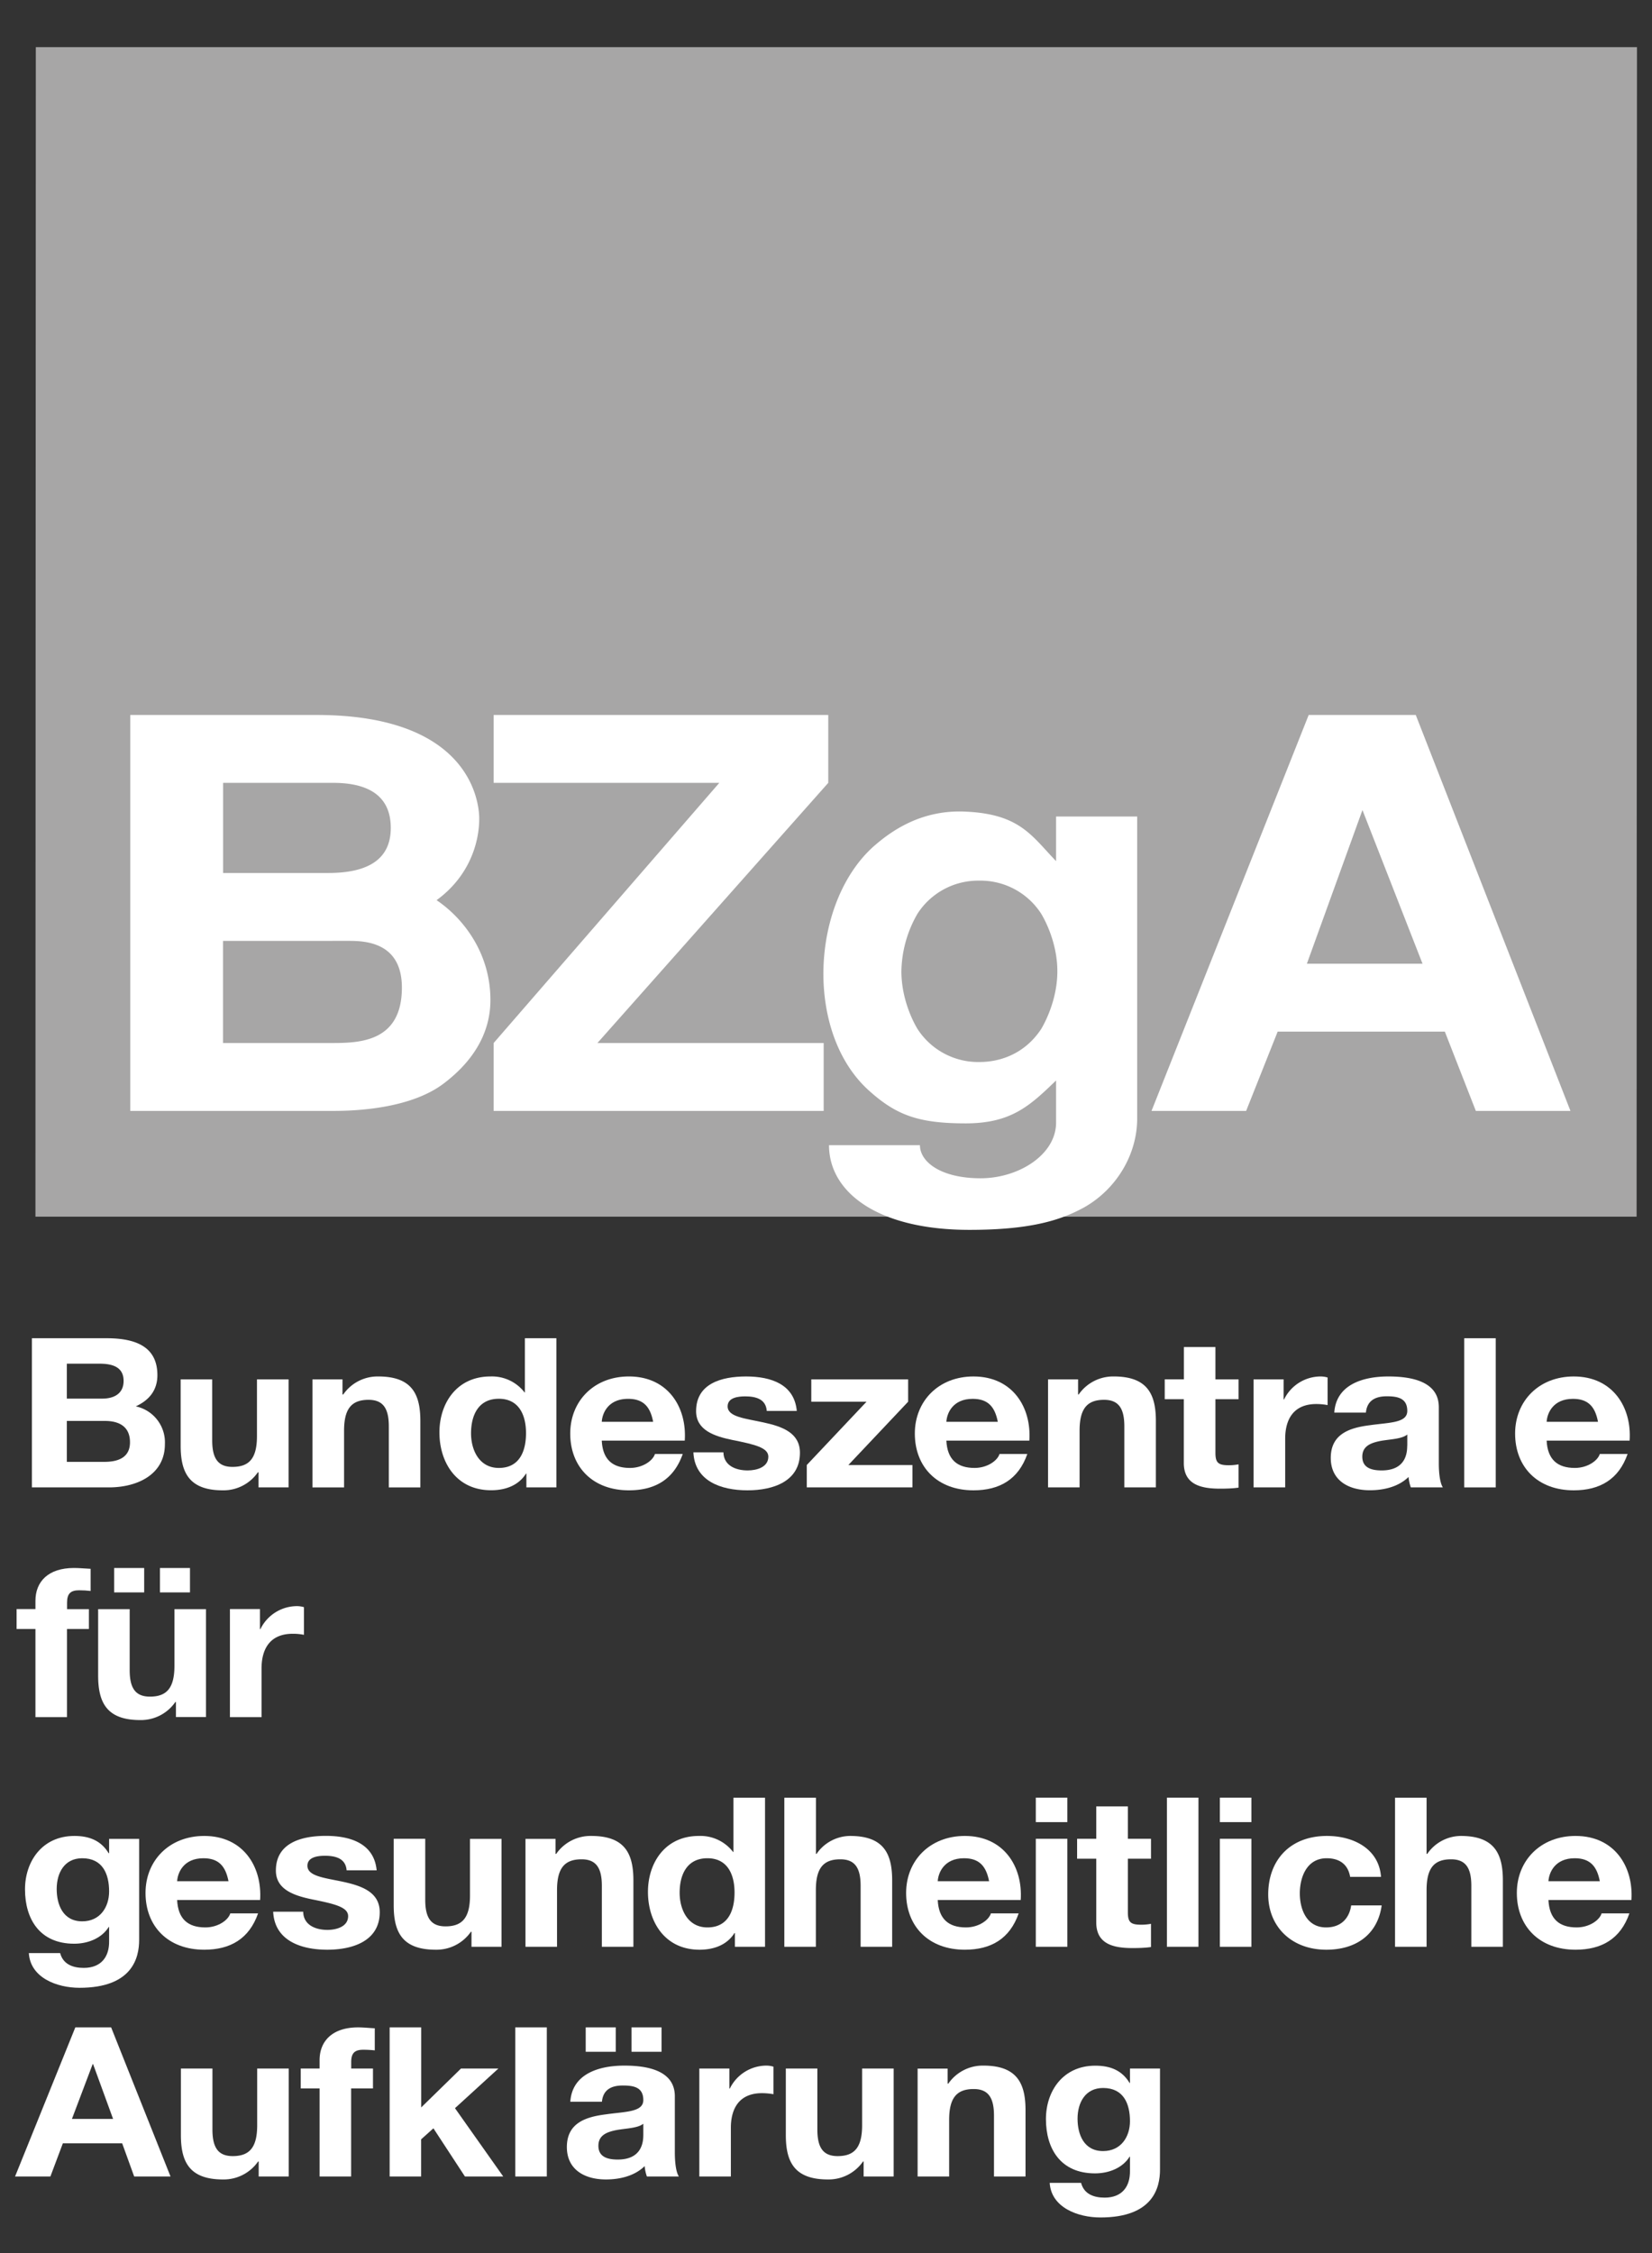 <svg xmlns="http://www.w3.org/2000/svg" width="22" height="30" fill="none" viewBox="0 0 22 30">
  <rect x="0" y="0" width="22" height="30" fill="#333333" stroke="none"/>
  <path fill="#A7A6A6" d="M21.795 16.2 21.8.628H.477L.472 16.2h21.323Z"/>
  <path fill="#fff" d="M15.144 10.872v4.021c0 .485-.28.94-.7 1.18-.298.165-.693.303-1.534.303-1.22 0-1.87-.5-1.87-1.128h1.211c0 .224.28.441.808.441.51 0 1.013-.318 1.005-.752v-.55c-.346.333-.594.571-1.204.571-.626 0-.922-.108-1.285-.434-.857-.766-.783-2.487.05-3.246.222-.196.634-.507 1.252-.47.709.036.865.325 1.187.658v-.594h1.08Zm-2.926 1.295a1.58 1.58 0 0 0-.214.766c0 .326.123.615.214.767a.962.962 0 0 0 .824.441c.289 0 .61-.116.824-.44.09-.153.215-.442.215-.768 0-.325-.124-.614-.215-.766a.961.961 0 0 0-.824-.441.961.961 0 0 0-.824.441ZM1.734 9.52h2.481c2.052 0 2.167 1.164 2.167 1.381 0 .318-.131.767-.568 1.085.354.239.717.702.717 1.33 0 .276-.09.71-.626 1.114-.413.311-1.08.362-1.46.362h-2.71V9.52Zm1.237 2.104h1.4c.528 0 .833-.18.833-.6 0-.455-.338-.6-.767-.6H2.971v1.2Zm0 2.264h1.45c.37 0 .931-.015.931-.738 0-.593-.47-.622-.7-.622H2.97v1.36Z"/>
  <path fill="#fff" d="M11.03 9.52v.904l-3.074 3.464h3.013v.904H6.574v-.904l3.005-3.464H6.574V9.52h4.456Zm9.884 5.272h-1.26l-.413-1.056h-2.226l-.42 1.056h-1.26l2.093-5.272h1.426l2.06 5.272Zm-3.51-1.96h1.54l-.8-2.046-.74 2.046Z"/>
  <path fill="#fff" fill-rule="evenodd" d="M.2 28.981h.471l.166-.442h.79l.16.442h.484l-.791-1.986h-.477L.2 28.982Zm1.034-1.496h.006l.266.729H.958l.276-.73Z" clip-rule="evenodd"/>
  <path fill="#fff" d="M3.845 27.543h-.42v.754c0 .292-.098.412-.326.412-.196 0-.27-.117-.27-.354v-.812h-.42v.885c0 .356.112.592.56.592a.557.557 0 0 0 .468-.239h.008v.2h.4v-1.438Zm.411 1.438h.42v-1.173h.291v-.265h-.29v-.086c0-.12.047-.164.16-.164.053 0 .103.003.154.008v-.294c-.071-.003-.148-.012-.222-.012-.344 0-.513.184-.513.437v.111h-.251v.265h.251v1.173Zm.932 0h.42v-.495l.164-.147.42.642h.51l-.643-.91.578-.528h-.498l-.53.518v-1.066h-.42v1.986Zm1.674 0h.42v-1.986h-.42v1.986Z"/>
  <path fill="#fff" fill-rule="evenodd" d="M8.41 27.32h.4v-.325h-.4v.326Zm-.61 0h.4v-.325h-.4v.326Zm.767 1.105c0 .086-.012.33-.34.33-.137 0-.258-.035-.258-.183 0-.145.118-.186.248-.211.13-.022.279-.025.35-.083v.147Zm-.551-.44c.015-.155.118-.216.278-.216.149 0 .273.025.273.194 0 .162-.24.153-.498.19-.26.033-.52.11-.52.436 0 .295.23.431.52.431.187 0 .383-.047.516-.178a.554.554 0 0 0 .03.139h.426c-.039-.058-.054-.19-.054-.32v-.748c0-.345-.367-.409-.672-.409-.344 0-.696.112-.72.481h.421Z" clip-rule="evenodd"/>
  <path fill="#fff" d="M9.313 28.981h.42v-.648c0-.253.107-.462.415-.462.05 0 .113.006.152.014v-.367a.33.33 0 0 0-.093-.014.544.544 0 0 0-.488.306h-.006v-.267h-.4v1.438Zm2.588-1.438h-.42v.754c0 .292-.098.412-.326.412-.196 0-.27-.117-.27-.354v-.812h-.42v.885c0 .356.112.592.56.592a.558.558 0 0 0 .468-.239h.008v.2h.4v-1.438Zm.319 1.438h.42v-.754c0-.292.099-.411.327-.411.195 0 .27.117.27.353v.812h.42v-.884c0-.356-.113-.593-.56-.593a.557.557 0 0 0-.468.24h-.009v-.2h-.4v1.437Z"/>
  <path fill="#fff" fill-rule="evenodd" d="M15.448 27.543h-.4v.192h-.005c-.101-.167-.255-.23-.457-.23-.43 0-.657.338-.657.711 0 .395.195.723.654.723.184 0 .367-.072.46-.222h.005v.189c.003.206-.103.356-.337.356-.149 0-.276-.05-.314-.197h-.418c.02.328.373.461.676.461.705 0 .793-.4.793-.637v-1.346Zm-.758 1.099c-.258 0-.34-.225-.34-.431 0-.214.103-.409.34-.409.272 0 .358.208.358.442 0 .206-.118.398-.358.398ZM1.853 24.485h-.4v.191h-.006c-.1-.166-.255-.23-.456-.23-.43 0-.658.34-.658.711 0 .395.196.724.655.724.184 0 .367-.073.46-.223h.005v.19c.003.205-.104.355-.338.355-.148 0-.275-.05-.314-.197H.384c.02.328.373.462.675.462.705 0 .794-.401.794-.637v-1.346Zm-.758 1.098c-.258 0-.34-.225-.34-.43 0-.215.103-.41.34-.41.272 0 .358.209.358.442 0 .206-.118.398-.358.398Zm2.369-.283c.029-.443-.223-.854-.744-.854-.465 0-.782.327-.782.759 0 .445.3.756.782.756.346 0 .598-.144.717-.484h-.37c-.027.09-.163.187-.332.187-.234 0-.364-.114-.376-.365h1.105Zm-1.105-.25c.006-.112.083-.307.35-.307.204 0 .295.106.334.306H2.36Z" clip-rule="evenodd"/>
  <path fill="#fff" d="M3.638 25.455c.018.381.364.506.72.506.35 0 .699-.122.699-.5 0-.267-.24-.35-.486-.404-.24-.052-.477-.072-.477-.214 0-.117.14-.133.234-.133.151 0 .276.041.288.194h.4c-.033-.353-.342-.459-.676-.459-.329 0-.666.095-.666.462 0 .253.242.334.485.384.302.061.477.103.477.223 0 .139-.154.183-.276.183-.165 0-.32-.07-.322-.242h-.4Zm3.042-.97h-.421v.753c0 .292-.098.412-.326.412-.196 0-.27-.117-.27-.353v-.813h-.42v.885c0 .356.112.592.56.592a.558.558 0 0 0 .468-.239h.008v.2h.4v-1.438Zm.318 1.437h.42v-.753c0-.293.099-.412.327-.412.195 0 .27.117.27.353v.812h.42v-.884c0-.356-.113-.592-.56-.592a.557.557 0 0 0-.468.239h-.009v-.2h-.4v1.437Z"/>
  <path fill="#fff" fill-rule="evenodd" d="M9.788 25.922h.4v-1.985h-.421v.723H9.76h.003a.548.548 0 0 0-.456-.214c-.45 0-.678.358-.678.745 0 .398.225.77.687.77.195 0 .367-.066.465-.222h.006v.183Zm-.006-.723c0 .237-.083.465-.361.465-.261 0-.37-.237-.37-.462 0-.236.094-.459.37-.459.272 0 .361.223.361.456Z" clip-rule="evenodd"/>
  <path fill="#fff" d="M10.445 25.922h.42v-.753c0-.293.098-.412.326-.412.196 0 .27.117.27.353v.812h.42v-.884c0-.356-.112-.592-.56-.592a.548.548 0 0 0-.447.239h-.008v-.748h-.421v1.985Z"/>
  <path fill="#fff" fill-rule="evenodd" d="M13.593 25.3c.03-.443-.223-.854-.744-.854-.465 0-.782.327-.782.759 0 .445.3.756.782.756.347 0 .598-.144.717-.484h-.37c-.027.09-.163.187-.332.187-.234 0-.364-.114-.376-.365h1.105Zm-1.105-.25c.006-.112.083-.307.35-.307.204 0 .295.106.334.306h-.684Zm1.306.872h.42v-1.438h-.42v1.438Zm.42-1.986h-.42v.326h.42v-.326Z" clip-rule="evenodd"/>
  <path fill="#fff" d="M15.02 24.053h-.421v.431h-.255v.265h.255v.848c0 .287.225.342.483.342.082 0 .175-.003.246-.014v-.309a.678.678 0 0 1-.13.012c-.143 0-.178-.034-.178-.167v-.712h.308v-.265h-.308v-.43Zm.52 1.869h.42v-1.986h-.42v1.986Z"/>
  <path fill="#fff" fill-rule="evenodd" d="M16.244 25.922h.421v-1.438h-.42v1.438Zm.421-1.986h-.42v.326h.42v-.326Z" clip-rule="evenodd"/>
  <path fill="#fff" d="M18.391 24.99c-.026-.366-.358-.544-.72-.544-.497 0-.782.33-.782.778 0 .431.312.737.774.737.402 0 .684-.208.737-.59h-.406c-.026.176-.139.293-.334.293-.264 0-.35-.248-.35-.453 0-.212.09-.468.358-.468.175 0 .285.086.312.248h.411Zm.187.932h.42v-.753c0-.293.098-.412.326-.412.196 0 .27.117.27.353v.812h.42v-.884c0-.356-.113-.592-.56-.592a.548.548 0 0 0-.447.239h-.009v-.748h-.42v1.985Z"/>
  <path fill="#fff" fill-rule="evenodd" d="M21.726 25.3c.029-.443-.223-.854-.744-.854-.465 0-.782.327-.782.759 0 .445.3.756.782.756.347 0 .599-.144.717-.484h-.37c-.027.09-.163.187-.332.187-.234 0-.364-.114-.376-.365h1.105Zm-1.105-.25c.006-.112.083-.307.35-.307.203 0 .296.106.334.306h-.684Z" clip-rule="evenodd"/>
  <path fill="#fff" d="M.472 22.864h.42V21.69h.292v-.264H.893v-.086c0-.12.047-.165.16-.165.053 0 .104.003.154.009v-.295c-.071-.003-.148-.011-.222-.011-.344 0-.513.183-.513.437v.11H.221v.265h.251v1.174Z"/>
  <path fill="#fff" fill-rule="evenodd" d="M2.13 21.203h.4v-.325h-.4v.325Zm-.61 0h.4v-.325h-.4v.325Zm1.223.223h-.42v.754c0 .291-.098.411-.326.411-.196 0-.27-.117-.27-.353v-.812h-.42v.884c0 .356.112.593.56.593a.558.558 0 0 0 .468-.24h.008v.2h.4v-1.437Z" clip-rule="evenodd"/>
  <path fill="#fff" d="M3.063 22.864h.42v-.648c0-.253.107-.462.415-.462a.75.75 0 0 1 .15.014V21.4a.33.33 0 0 0-.091-.014.543.543 0 0 0-.489.306h-.006v-.267h-.4v1.438Z"/>
  <path fill="#fff" fill-rule="evenodd" d="M.89 18.92h.506c.199 0 .335.081.335.284 0 .206-.16.261-.343.261H.89v-.544Zm-.465.885H1.45c.382 0 .746-.173.746-.576a.49.49 0 0 0-.388-.503c.184-.084.288-.22.288-.415 0-.37-.273-.492-.676-.492H.425v1.986Zm.465-1.647h.436c.165 0 .32.04.32.229 0 .166-.122.236-.285.236H.89v-.465Z" clip-rule="evenodd"/>
  <path fill="#fff" d="M3.842 18.367h-.42v.754c0 .292-.098.411-.326.411-.195 0-.27-.116-.27-.353v-.812h-.42v.884c0 .356.113.593.56.593a.556.556 0 0 0 .468-.24h.009v.201h.4v-1.438Zm.32 1.438h.42v-.754c0-.292.098-.412.326-.412.196 0 .27.117.27.354v.812h.42v-.885c0-.356-.112-.592-.56-.592a.556.556 0 0 0-.467.24h-.01v-.201h-.4v1.438Z"/>
  <path fill="#fff" fill-rule="evenodd" d="M7.01 19.805h.4v-1.986h-.42v.723h-.006.003a.548.548 0 0 0-.456-.214c-.45 0-.679.359-.679.745 0 .398.225.77.688.77.195 0 .367-.066.465-.222h.005v.184Zm-.005-.723c0 .236-.083.464-.362.464-.26 0-.37-.236-.37-.461 0-.237.095-.46.37-.46.272 0 .362.223.362.457Zm2.114.1c.03-.442-.222-.854-.744-.854-.465 0-.781.328-.781.76 0 .444.299.756.781.756.347 0 .599-.145.717-.484h-.37c-.027.089-.163.186-.332.186-.234 0-.364-.114-.376-.364h1.105Zm-1.105-.25c.006-.112.083-.306.35-.306.204 0 .296.105.334.306h-.684Z" clip-rule="evenodd"/>
  <path fill="#fff" d="M9.234 19.338c.017.38.364.506.72.506.35 0 .699-.123.699-.5 0-.268-.24-.351-.486-.404-.24-.053-.477-.072-.477-.214 0-.117.14-.133.234-.133.151 0 .276.041.287.194h.4c-.032-.353-.34-.459-.675-.459-.329 0-.666.095-.666.462 0 .253.242.334.485.384.302.06.477.103.477.222 0 .14-.154.183-.275.183-.166 0-.32-.069-.323-.241h-.4Zm1.51.467h1.407v-.298h-.853l.796-.843v-.297h-1.29v.297h.736l-.796.843v.298Z"/>
  <path fill="#fff" fill-rule="evenodd" d="M13.708 19.182c.03-.442-.222-.854-.744-.854-.465 0-.781.328-.781.76 0 .444.299.756.781.756.347 0 .599-.145.717-.484h-.37c-.027.089-.163.186-.332.186-.234 0-.364-.114-.376-.364h1.105Zm-1.105-.25c.006-.112.083-.306.35-.306.204 0 .296.105.335.306h-.685Z" clip-rule="evenodd"/>
  <path fill="#fff" d="M13.957 19.805h.42v-.754c0-.292.098-.412.326-.412.196 0 .27.117.27.354v.812h.42v-.885c0-.356-.113-.592-.56-.592a.558.558 0 0 0-.468.24h-.008v-.201h-.4v1.438Zm2.229-1.869h-.42v.43h-.255v.265h.254v.849c0 .286.225.342.483.342.083 0 .175-.003.246-.014v-.31a.678.678 0 0 1-.13.012c-.142 0-.178-.034-.178-.167v-.712h.308v-.264h-.308v-.431Zm.509 1.869h.42v-.648c0-.253.107-.462.415-.462a.81.81 0 0 1 .15.014v-.367a.326.326 0 0 0-.091-.014.543.543 0 0 0-.489.306h-.006v-.267h-.4v1.438Z"/>
  <path fill="#fff" fill-rule="evenodd" d="M18.74 19.249c0 .086-.011.33-.34.33-.136 0-.258-.035-.258-.183 0-.145.12-.186.25-.211.13-.022.278-.025.349-.084v.148Zm-.55-.44c.015-.155.119-.217.278-.217.148 0 .273.026.273.195 0 .162-.24.153-.498.19-.26.033-.521.11-.521.436 0 .295.23.43.521.43.187 0 .382-.047.515-.177a.577.577 0 0 0 .03.139h.427c-.039-.059-.054-.19-.054-.32v-.748c0-.345-.367-.409-.672-.409-.343 0-.696.111-.72.481h.42Z" clip-rule="evenodd"/>
  <path fill="#fff" d="M19.499 19.805h.42v-1.986h-.42v1.986Z"/>
  <path fill="#fff" fill-rule="evenodd" d="M21.702 19.182c.03-.442-.223-.854-.744-.854-.465 0-.781.328-.781.76 0 .444.298.756.781.756.347 0 .599-.145.717-.484h-.37c-.027.089-.163.186-.332.186-.234 0-.364-.114-.376-.364h1.105Zm-1.105-.25c.006-.112.083-.306.35-.306.204 0 .296.105.334.306h-.684Z" clip-rule="evenodd"/>
</svg>
